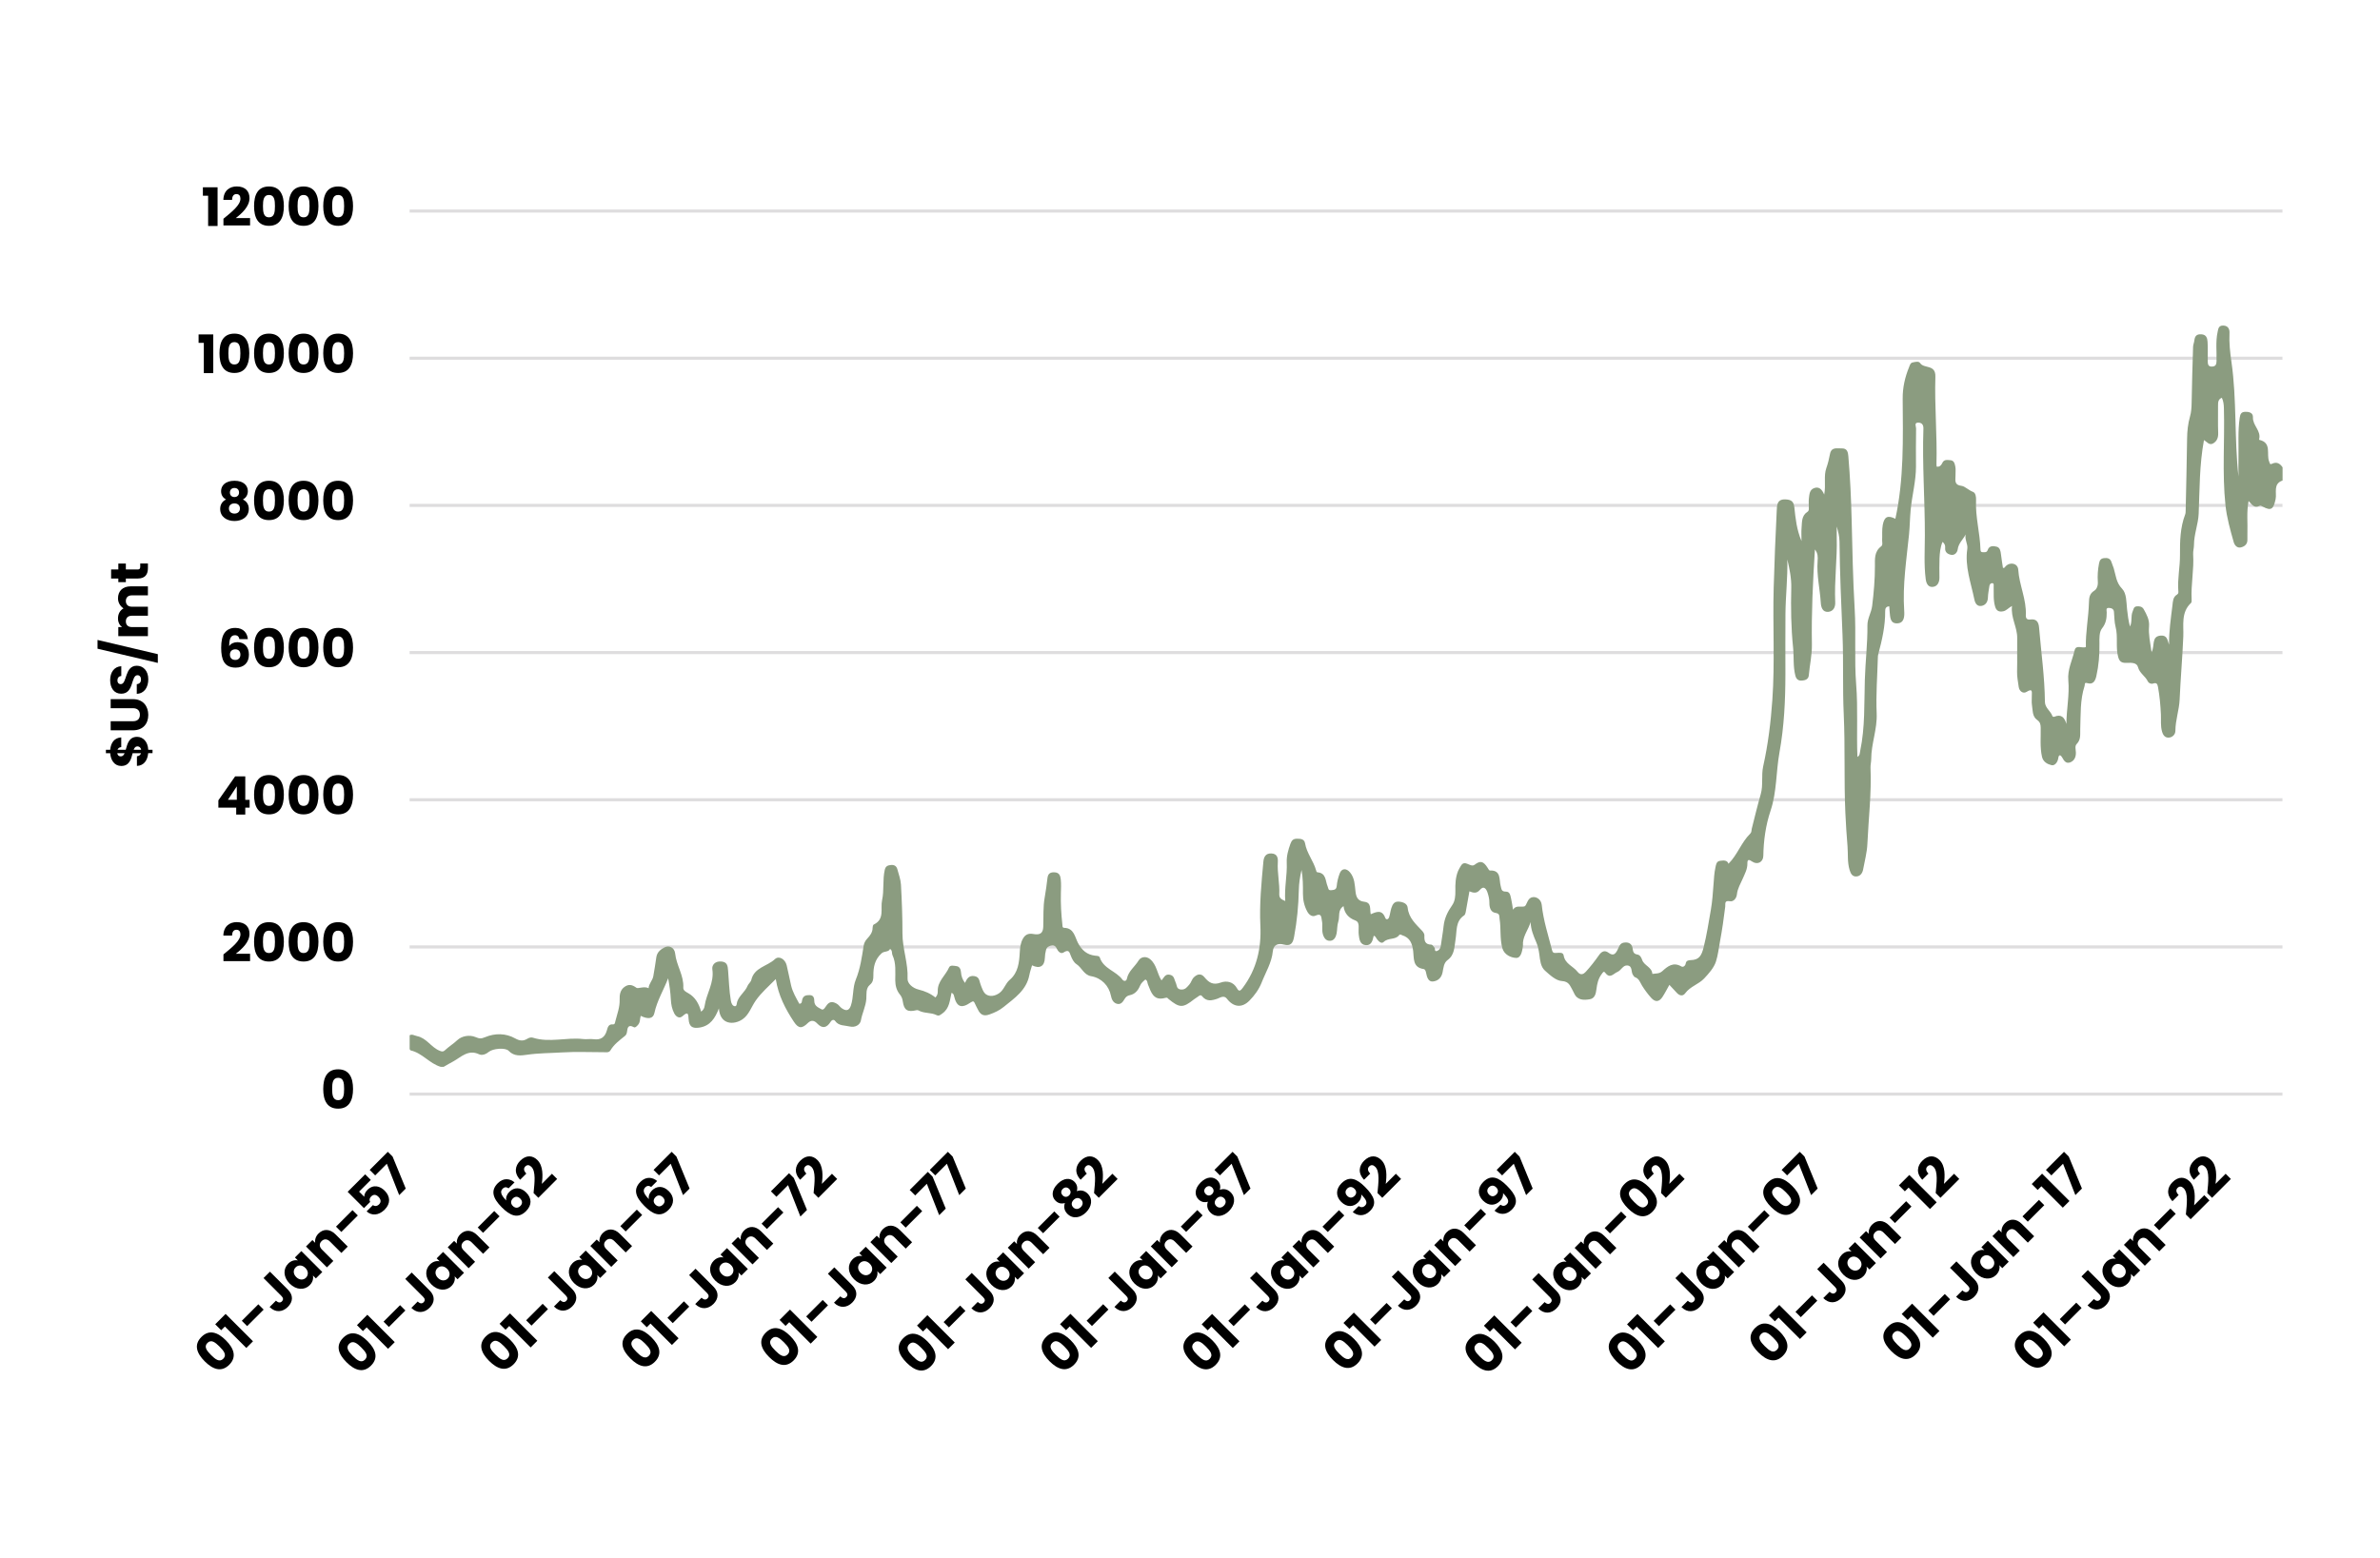 <svg xmlns="http://www.w3.org/2000/svg" id="a" width="1542.94" height="1010.59" viewBox="0 0 1542.94 1010.59"><rect width="1542.94" height="1010.59" fill="#fff"></rect><path d="M219.21,693.42c7.15,0,9.66,5.36,9.66,12.72s-2.51,12.79-9.66,12.79-9.66-5.36-9.66-12.79,2.51-12.72,9.66-12.72ZM219.21,698.92c-3.47,0-3.88,3.37-3.88,7.22s.41,7.29,3.88,7.29,3.88-3.3,3.88-7.29-.41-7.22-3.88-7.22Z"></path><path d="M134.93,126.92h-3.4v-5.47h9.52v25.1h-6.12v-19.63Z"></path><path d="M144.87,141.84c5.33-4.4,11-8.77,11-13,0-1.82-.83-2.99-2.61-2.99s-2.79,1.37-2.79,3.75h-5.67c.17-6.09,4.13-8.7,8.7-8.7,5.71,0,8.25,3.33,8.25,7.56,0,5.5-4.92,9.9-8.91,12.96h9.28v4.78h-17.26v-4.37Z"></path><path d="M174.37,120.93c7.15,0,9.66,5.36,9.66,12.72s-2.51,12.79-9.66,12.79-9.66-5.36-9.66-12.79,2.51-12.72,9.66-12.72ZM174.37,126.43c-3.47,0-3.89,3.37-3.89,7.22s.41,7.29,3.89,7.29,3.88-3.3,3.88-7.29-.41-7.22-3.88-7.22Z"></path><path d="M196.79,120.93c7.15,0,9.66,5.36,9.66,12.72s-2.51,12.79-9.66,12.79-9.66-5.36-9.66-12.79,2.51-12.72,9.66-12.72ZM196.79,126.43c-3.47,0-3.88,3.37-3.88,7.22s.41,7.29,3.88,7.29,3.88-3.3,3.88-7.29-.41-7.22-3.88-7.22Z"></path><path d="M219.21,120.93c7.15,0,9.66,5.36,9.66,12.72s-2.51,12.79-9.66,12.79-9.66-5.36-9.66-12.79,2.51-12.72,9.66-12.72ZM219.21,126.43c-3.47,0-3.88,3.37-3.88,7.22s.41,7.29,3.88,7.29,3.88-3.3,3.88-7.29-.41-7.22-3.88-7.22Z"></path><path d="M132.14,222.33h-3.4v-5.47h9.52v25.1h-6.12v-19.63Z"></path><path d="M151.95,216.35c7.15,0,9.66,5.36,9.66,12.72s-2.51,12.79-9.66,12.79-9.66-5.36-9.66-12.79,2.51-12.72,9.66-12.72ZM151.95,221.85c-3.47,0-3.89,3.37-3.89,7.22s.41,7.29,3.89,7.29,3.88-3.3,3.88-7.29-.41-7.22-3.88-7.22Z"></path><path d="M174.37,216.35c7.15,0,9.66,5.36,9.66,12.72s-2.51,12.79-9.66,12.79-9.66-5.36-9.66-12.79,2.51-12.72,9.66-12.72ZM174.37,221.85c-3.47,0-3.89,3.37-3.89,7.22s.41,7.29,3.89,7.29,3.88-3.3,3.88-7.29-.41-7.22-3.88-7.22Z"></path><path d="M196.79,216.35c7.15,0,9.66,5.36,9.66,12.72s-2.51,12.79-9.66,12.79-9.66-5.36-9.66-12.79,2.51-12.72,9.66-12.72ZM196.79,221.85c-3.47,0-3.89,3.37-3.89,7.22s.41,7.29,3.89,7.29,3.88-3.3,3.88-7.29-.41-7.22-3.88-7.22Z"></path><path d="M219.21,216.35c7.15,0,9.66,5.36,9.66,12.72s-2.51,12.79-9.66,12.79-9.66-5.36-9.66-12.79,2.51-12.72,9.66-12.72ZM219.21,221.85c-3.47,0-3.88,3.37-3.88,7.22s.41,7.29,3.88,7.29,3.88-3.3,3.88-7.29-.41-7.22-3.88-7.22Z"></path><path d="M143.32,318.5c0-3.58,2.78-6.74,8.7-6.74s8.66,3.16,8.66,6.74c0,2.58-1.34,4.4-3.23,5.4,2.44,1.17,3.85,3.27,3.85,6.12,0,5.02-4.16,7.84-9.28,7.84s-9.28-2.82-9.28-7.84c0-2.85,1.41-4.99,3.82-6.12-1.92-1.03-3.23-2.75-3.23-5.4ZM148.41,329.74c0,1.89,1.34,3.3,3.61,3.3s3.54-1.44,3.54-3.3c0-2.06-1.44-3.3-3.54-3.3s-3.61,1.17-3.61,3.3ZM154.97,319.4c0-1.89-1.2-2.96-2.96-2.96s-2.96,1.07-2.96,2.99c0,1.82,1.27,2.89,2.96,2.89s2.96-1.1,2.96-2.92Z"></path><path d="M174.37,311.76c7.15,0,9.66,5.36,9.66,12.72s-2.51,12.79-9.66,12.79-9.66-5.36-9.66-12.79,2.51-12.72,9.66-12.72ZM174.37,317.26c-3.47,0-3.89,3.37-3.89,7.22s.41,7.29,3.89,7.29,3.88-3.3,3.88-7.29-.41-7.22-3.88-7.22Z"></path><path d="M196.79,311.76c7.15,0,9.66,5.36,9.66,12.72s-2.51,12.79-9.66,12.79-9.66-5.36-9.66-12.79,2.51-12.72,9.66-12.72ZM196.79,317.26c-3.47,0-3.89,3.37-3.89,7.22s.41,7.29,3.89,7.29,3.88-3.3,3.88-7.29-.41-7.22-3.88-7.22Z"></path><path d="M219.21,311.76c7.15,0,9.66,5.36,9.66,12.72s-2.51,12.79-9.66,12.79-9.66-5.36-9.66-12.79,2.51-12.72,9.66-12.72ZM219.21,317.26c-3.47,0-3.88,3.37-3.88,7.22s.41,7.29,3.88,7.29,3.88-3.3,3.88-7.29-.41-7.22-3.88-7.22Z"></path><path d="M155.21,414.47c-.34-1.65-1.17-2.54-2.92-2.54-2.65,0-3.68,2.23-3.71,7.08,1-1.62,3.03-2.58,5.33-2.58,4.37,0,7.46,2.85,7.46,8.08s-3.16,8.42-8.56,8.42c-7.56,0-9.42-5.36-9.42-12.86,0-8.6,2.68-12.89,9.18-12.89,5.4,0,7.81,3.58,8.11,7.29h-5.47ZM149.06,424.44c0,2.2,1.27,3.51,3.51,3.51,1.99,0,3.27-1.27,3.27-3.4s-1.14-3.47-3.34-3.47c-1.86,0-3.44,1.1-3.44,3.37Z"></path><path d="M174.37,407.18c7.15,0,9.66,5.36,9.66,12.72s-2.51,12.79-9.66,12.79-9.66-5.36-9.66-12.79,2.51-12.72,9.66-12.72ZM174.37,412.68c-3.47,0-3.89,3.37-3.89,7.22s.41,7.29,3.89,7.29,3.88-3.3,3.88-7.29-.41-7.22-3.88-7.22Z"></path><path d="M196.79,407.18c7.15,0,9.66,5.36,9.66,12.72s-2.51,12.79-9.66,12.79-9.66-5.36-9.66-12.79,2.51-12.72,9.66-12.72ZM196.79,412.68c-3.47,0-3.88,3.37-3.88,7.22s.41,7.29,3.88,7.29,3.88-3.3,3.88-7.29-.41-7.22-3.88-7.22Z"></path><path d="M219.21,407.18c7.15,0,9.66,5.36,9.66,12.72s-2.51,12.79-9.66,12.79-9.66-5.36-9.66-12.79,2.51-12.72,9.66-12.72ZM219.21,412.68c-3.47,0-3.88,3.37-3.88,7.22s.41,7.29,3.88,7.29,3.88-3.3,3.88-7.29-.41-7.22-3.88-7.22Z"></path><path d="M153.12,523.74h-11.55v-4.74l10.87-15.54h6.57v15.2h2.82v5.09h-2.82v4.47h-5.88v-4.47ZM153.53,518.65v-8.73l-5.78,8.73h5.78Z"></path><path d="M174.37,502.59c7.15,0,9.66,5.36,9.66,12.72s-2.51,12.79-9.66,12.79-9.66-5.36-9.66-12.79,2.51-12.72,9.66-12.72ZM174.37,508.09c-3.47,0-3.89,3.37-3.89,7.22s.41,7.29,3.89,7.29,3.88-3.3,3.88-7.29-.41-7.22-3.88-7.22Z"></path><path d="M196.79,502.59c7.15,0,9.66,5.36,9.66,12.72s-2.51,12.79-9.66,12.79-9.66-5.36-9.66-12.79,2.51-12.72,9.66-12.72ZM196.79,508.09c-3.47,0-3.88,3.37-3.88,7.22s.41,7.29,3.88,7.29,3.88-3.3,3.88-7.29-.41-7.22-3.88-7.22Z"></path><path d="M219.21,502.59c7.15,0,9.66,5.36,9.66,12.72s-2.51,12.79-9.66,12.79-9.66-5.36-9.66-12.79,2.51-12.72,9.66-12.72ZM219.21,508.09c-3.47,0-3.88,3.37-3.88,7.22s.41,7.29,3.88,7.29,3.88-3.3,3.88-7.29-.41-7.22-3.88-7.22Z"></path><path d="M144.87,618.91c5.33-4.4,11-8.77,11-13,0-1.82-.83-2.99-2.61-2.99s-2.79,1.37-2.79,3.75h-5.67c.17-6.09,4.13-8.7,8.7-8.7,5.71,0,8.25,3.33,8.25,7.56,0,5.5-4.92,9.9-8.91,12.96h9.28v4.78h-17.26v-4.37Z"></path><path d="M174.37,598.01c7.15,0,9.66,5.36,9.66,12.72s-2.51,12.79-9.66,12.79-9.66-5.36-9.66-12.79,2.51-12.72,9.66-12.72ZM174.37,603.51c-3.47,0-3.89,3.37-3.89,7.22s.41,7.29,3.89,7.29,3.88-3.3,3.88-7.29-.41-7.22-3.88-7.22Z"></path><path d="M196.79,598.01c7.15,0,9.66,5.36,9.66,12.72s-2.51,12.79-9.66,12.79-9.66-5.36-9.66-12.79,2.51-12.72,9.66-12.72ZM196.79,603.51c-3.47,0-3.88,3.37-3.88,7.22s.41,7.29,3.88,7.29,3.88-3.3,3.88-7.29-.41-7.22-3.88-7.22Z"></path><path d="M219.21,598.01c7.15,0,9.66,5.36,9.66,12.72s-2.51,12.79-9.66,12.79-9.66-5.36-9.66-12.79,2.51-12.72,9.66-12.72ZM219.21,603.51c-3.47,0-3.88,3.37-3.88,7.22s.41,7.29,3.88,7.29,3.88-3.3,3.88-7.29-.41-7.22-3.88-7.22Z"></path><line x1="265.55" y1="709.5" x2="1479.71" y2="709.5" fill="none" stroke="#deddde" stroke-miterlimit="10" stroke-width="2"></line><line x1="265.55" y1="614.06" x2="1479.71" y2="614.06" fill="none" stroke="#deddde" stroke-miterlimit="10" stroke-width="2"></line><line x1="265.55" y1="518.62" x2="1479.71" y2="518.62" fill="none" stroke="#deddde" stroke-miterlimit="10" stroke-width="2"></line><line x1="265.55" y1="423.18" x2="1479.71" y2="423.18" fill="none" stroke="#deddde" stroke-miterlimit="10" stroke-width="2"></line><line x1="265.55" y1="327.73" x2="1479.71" y2="327.73" fill="none" stroke="#deddde" stroke-miterlimit="10" stroke-width="2"></line><line x1="265.55" y1="232.29" x2="1479.71" y2="232.29" fill="none" stroke="#deddde" stroke-miterlimit="10" stroke-width="2"></line><line x1="265.55" y1="136.85" x2="1479.71" y2="136.85" fill="none" stroke="#deddde" stroke-miterlimit="10" stroke-width="2"></line><path d="M96.06,488.43c-.41,4.68-2.85,8.08-7.29,8.25v-6.26c1.41-.14,2.27-.83,2.65-2h-5.43c-.96,3.68-1.99,8.29-7.39,8.29-4.3,0-6.84-3.61-7.15-8.29h-2.79v-2.2h2.79c.38-4.71,2.79-7.74,7.15-8.05v6.29c-1.27.14-2.06.79-2.41,1.75h5.33c1.03-3.68,2.03-8.39,7.36-8.39,3.71,0,6.98,2.96,7.22,8.39h2.78v2.2h-2.82ZM80.8,488.43h-4.78c.21,1.27.96,2.06,2.3,2.06,1.2,0,1.93-.83,2.48-2.06ZM86.64,486.23h4.88c-.24-1.38-1.17-2.23-2.44-2.23s-1.92.89-2.44,2.23Z"></path><path d="M71.75,473.58v-5.88h14.44c2.85,0,4.5-1.41,4.5-4.19s-1.65-4.26-4.5-4.26h-14.44v-5.88h14.41c6.67,0,9.97,4.68,9.97,10.25s-3.3,9.97-9.97,9.97h-14.41Z"></path><path d="M96.13,440.5c0,5.19-2.58,9.25-7.46,9.42v-6.26c1.86-.17,2.75-1.34,2.75-2.99s-.86-2.82-2.27-2.82c-4.47,0-2.06,12.07-10.62,12-4.57,0-7.12-3.75-7.12-8.8s2.61-8.8,7.22-9.04v6.36c-1.55.1-2.48,1.2-2.51,2.79-.04,1.41.69,2.48,2.2,2.48,4.19,0,2.3-11.93,10.38-11.93,4.06,0,7.43,3.16,7.43,8.8Z"></path><path d="M63.23,420.66v-5.67l39.09,9.22v5.67l-39.09-9.21Z"></path><path d="M85.47,386.07c-2.51,0-3.88,1.44-3.88,3.68s1.38,3.68,3.88,3.68h10.42v5.85h-10.42c-2.51,0-3.88,1.44-3.88,3.68s1.38,3.68,3.88,3.68h10.42v5.88h-19.19v-5.88h2.41c-1.55-1.13-2.61-3.09-2.61-5.6,0-2.89,1.27-5.23,3.58-6.53-2.03-1.27-3.58-3.68-3.58-6.46,0-4.75,3.03-7.81,8.18-7.81h11.21v5.85h-10.42Z"></path><path d="M81.59,375.17v2.34h-4.88v-2.34h-4.68v-5.88h4.68v-3.85h4.88v3.85h7.7c1.14,0,1.62-.48,1.62-1.79v-2.1h4.99v2.99c0,3.99-1.69,6.77-6.67,6.77h-7.63Z"></path><path d="M130.58,866.97c5.06-5.06,10.62-3.04,15.83,2.16s7.27,10.82,2.21,15.88-10.62,3.04-15.88-2.21-7.22-10.77-2.16-15.83ZM134.47,870.86c-2.46,2.46-.36,5.13,2.36,7.85s5.45,4.86,7.9,2.41.41-5.08-2.41-7.9-5.4-4.81-7.85-2.36Z"></path><path d="M145.8,860.21l-2.41,2.41-3.86-3.86,6.73-6.73,17.75,17.75-4.33,4.33-13.88-13.88Z"></path><path d="M156.77,856.49l10.7-10.7,3.45,3.45-10.7,10.7-3.45-3.45Z"></path><path d="M170.84,828.8l4.16-4.16,11.62,11.62c3.67,3.67,3.38,7.85,0,11.23s-8,3.91-11.84.07l4.13-4.13c1.46,1.46,2.8,1.53,3.87.46,1-1,.95-2.21-.32-3.48l-11.62-11.62Z"></path><path d="M186.82,819.44c2.02-2.02,4.38-2.53,6.3-2.07l-1.92-1.92,4.16-4.16,13.57,13.57-4.16,4.16-1.92-1.92c.44,1.95-.07,4.3-2.09,6.32-3.31,3.31-8.68,3.23-12.96-1.05-4.28-4.28-4.3-9.6-.97-12.93ZM191.66,821.84c-1.56,1.56-1.8,4.13.37,6.3,2.16,2.16,4.79,1.97,6.34.41s1.77-4.16-.39-6.32-4.74-1.97-6.32-.39Z"></path><path d="M213.93,805.12c-1.85-1.85-3.89-1.85-5.47-.27s-1.58,3.62.27,5.47l7.37,7.37-4.16,4.16-13.56-13.56,4.16-4.16,1.8,1.8c-.32-1.97.34-4.23,2.16-6.05,3.14-3.14,7.37-3.09,11.01.56l7.93,7.93-4.13,4.13-7.37-7.37Z"></path><path d="M217.82,795.44l10.7-10.7,3.45,3.45-10.7,10.7-3.45-3.45Z"></path><path d="M236.73,761.5l3.65,3.65-7.58,7.58,3.35,3.36c-.07-1.34.63-3.06,2.04-4.47,3.87-3.87,8.29-2.41,11.16.46,3.74,3.74,3.99,8.36.05,12.3s-8.51,4.08-11.72,1.17l4.06-4.06c1.09.75,2.62.88,3.99-.49,1.58-1.58,1.12-3.4-.41-4.93-1.6-1.6-3.26-1.65-4.74-.17-1.17,1.17-1.22,2.48-.61,3.52l-4.01,4.01-10.58-10.58,11.35-11.35Z"></path><path d="M251.42,746.91l3.09,3.09,8.53,20.74-4.25,4.26-8-20.35-7.56,7.56-3.55-3.55,11.74-11.74Z"></path><path d="M222.47,867.53c5.06-5.06,10.62-3.04,15.83,2.16,5.25,5.25,7.27,10.82,2.21,15.88-5.06,5.06-10.62,3.04-15.88-2.21s-7.22-10.77-2.16-15.83ZM226.36,871.42c-2.46,2.46-.36,5.13,2.36,7.85s5.45,4.86,7.9,2.41c2.45-2.46.41-5.08-2.41-7.9-2.72-2.72-5.4-4.81-7.85-2.36Z"></path><path d="M237.69,860.77l-2.41,2.41-3.87-3.87,6.74-6.73,17.75,17.75-4.33,4.33-13.88-13.88Z"></path><path d="M248.66,857.05l10.7-10.7,3.45,3.45-10.7,10.7-3.45-3.45Z"></path><path d="M262.73,829.36l4.16-4.16,11.62,11.62c3.67,3.67,3.38,7.85,0,11.23s-8,3.91-11.84.07l4.13-4.13c1.46,1.46,2.8,1.53,3.86.46,1-1,.95-2.21-.32-3.48l-11.62-11.62Z"></path><path d="M278.71,820c2.02-2.02,4.38-2.53,6.3-2.07l-1.92-1.92,4.16-4.16,13.56,13.56-4.16,4.16-1.92-1.92c.44,1.94-.07,4.3-2.09,6.32-3.31,3.31-8.68,3.23-12.96-1.05-4.28-4.28-4.3-9.6-.97-12.93ZM283.55,822.4c-1.56,1.56-1.8,4.13.36,6.3,2.16,2.16,4.79,1.97,6.35.41s1.78-4.16-.39-6.32c-2.16-2.16-4.74-1.97-6.32-.39Z"></path><path d="M305.82,805.67c-1.85-1.85-3.89-1.85-5.47-.27s-1.58,3.62.27,5.47l7.37,7.37-4.16,4.16-13.57-13.57,4.16-4.16,1.8,1.8c-.32-1.97.34-4.23,2.16-6.05,3.14-3.14,7.37-3.09,11.01.56l7.93,7.93-4.13,4.13-7.37-7.37Z"></path><path d="M309.71,796l10.7-10.7,3.45,3.45-10.7,10.7-3.45-3.45Z"></path><path d="M329.72,770.59c-1.41-.92-2.63-.97-3.87.27-1.87,1.87-1.02,4.18,2.38,7.63-.44-1.85.32-3.96,1.94-5.59,3.09-3.09,7.29-3.26,10.99.44s3.72,8.19-.1,12.01c-5.35,5.35-10.45,2.87-15.75-2.43-6.08-6.08-7.22-11.01-2.63-15.61,3.82-3.82,8.05-2.99,10.89-.58l-3.87,3.87ZM332.42,781.99c1.56,1.56,3.38,1.58,4.96,0,1.41-1.41,1.41-3.21-.1-4.72s-3.26-1.65-4.81-.1c-1.31,1.31-1.65,3.21-.05,4.81Z"></path><path d="M345.91,773.65c.66-6.88,1.58-13.98-1.41-16.97-1.29-1.29-2.7-1.53-3.96-.27s-1,2.94.68,4.62l-4.01,4.01c-4.18-4.43-3.23-9.07,0-12.3,4.04-4.04,8.19-3.48,11.18-.49,3.89,3.89,3.52,10.48,2.87,15.46l6.56-6.56,3.38,3.38-12.2,12.21-3.09-3.09Z"></path><path d="M314.92,866.66c5.06-5.06,10.62-3.04,15.83,2.16,5.25,5.25,7.27,10.82,2.21,15.88s-10.62,3.04-15.88-2.21c-5.2-5.2-7.22-10.77-2.16-15.83ZM318.81,870.54c-2.46,2.46-.37,5.13,2.36,7.85,2.82,2.82,5.45,4.86,7.9,2.41s.41-5.08-2.41-7.9c-2.72-2.72-5.4-4.81-7.85-2.36Z"></path><path d="M330.14,859.89l-2.41,2.41-3.86-3.86,6.73-6.74,17.75,17.75-4.33,4.33-13.88-13.88Z"></path><path d="M341.1,856.17l10.7-10.7,3.45,3.45-10.7,10.7-3.45-3.45Z"></path><path d="M355.18,828.48l4.16-4.16,11.62,11.62c3.67,3.67,3.38,7.85,0,11.23s-8,3.91-11.84.07l4.13-4.13c1.46,1.46,2.8,1.53,3.87.46,1-1,.95-2.21-.32-3.48l-11.62-11.62Z"></path><path d="M371.16,819.12c2.02-2.02,4.38-2.53,6.3-2.07l-1.92-1.92,4.16-4.16,13.57,13.57-4.16,4.16-1.92-1.92c.44,1.94-.07,4.3-2.09,6.32-3.31,3.31-8.68,3.23-12.96-1.05s-4.3-9.6-.97-12.93ZM375.99,821.53c-1.56,1.56-1.8,4.13.37,6.3s4.79,1.97,6.34.41,1.78-4.16-.39-6.32c-2.16-2.16-4.74-1.97-6.32-.39Z"></path><path d="M398.27,804.8c-1.85-1.85-3.89-1.85-5.47-.27s-1.58,3.62.27,5.47l7.37,7.37-4.16,4.16-13.57-13.57,4.16-4.16,1.8,1.8c-.32-1.97.34-4.23,2.16-6.05,3.14-3.14,7.37-3.09,11.01.56l7.93,7.93-4.13,4.13-7.37-7.37Z"></path><path d="M402.16,795.12l10.7-10.7,3.45,3.45-10.7,10.7-3.45-3.45Z"></path><path d="M422.17,769.71c-1.41-.92-2.63-.97-3.87.27-1.87,1.87-1.02,4.18,2.38,7.63-.44-1.85.32-3.96,1.95-5.59,3.09-3.09,7.29-3.26,10.99.44,3.53,3.52,3.72,8.19-.1,12.01-5.35,5.35-10.45,2.87-15.75-2.43-6.08-6.08-7.22-11.01-2.63-15.61,3.82-3.82,8.05-2.99,10.89-.58l-3.87,3.87ZM424.86,781.12c1.56,1.56,3.38,1.58,4.96,0,1.41-1.41,1.41-3.21-.1-4.72s-3.26-1.65-4.81-.1c-1.31,1.31-1.65,3.21-.05,4.81Z"></path><path d="M435.44,746.91l3.09,3.09,8.53,20.74-4.25,4.25-8-20.35-7.56,7.56-3.55-3.55,11.74-11.74Z"></path><path d="M406.49,865.05c5.06-5.06,10.62-3.04,15.83,2.16,5.25,5.25,7.27,10.82,2.21,15.88s-10.62,3.04-15.88-2.21-7.22-10.77-2.16-15.83ZM410.38,868.94c-2.46,2.46-.36,5.13,2.36,7.85s5.45,4.86,7.9,2.41c2.45-2.46.41-5.08-2.41-7.9-2.72-2.72-5.4-4.81-7.85-2.36Z"></path><path d="M421.71,858.29l-2.41,2.41-3.87-3.87,6.74-6.73,17.75,17.75-4.33,4.33-13.88-13.88Z"></path><path d="M432.68,854.57l10.7-10.7,3.45,3.45-10.7,10.7-3.45-3.45Z"></path><path d="M446.75,826.88l4.16-4.16,11.62,11.62c3.67,3.67,3.38,7.85,0,11.23s-8,3.91-11.84.07l4.13-4.13c1.46,1.46,2.8,1.53,3.87.46,1-1,.95-2.21-.32-3.48l-11.62-11.62Z"></path><path d="M462.73,817.52c2.02-2.02,4.38-2.53,6.3-2.07l-1.92-1.92,4.16-4.16,13.56,13.56-4.16,4.16-1.92-1.92c.44,1.94-.07,4.3-2.09,6.32-3.31,3.31-8.68,3.23-12.96-1.05-4.28-4.28-4.3-9.6-.97-12.94ZM467.57,819.92c-1.56,1.56-1.8,4.13.36,6.3,2.16,2.16,4.79,1.97,6.35.41s1.77-4.16-.39-6.32c-2.16-2.16-4.74-1.97-6.32-.39Z"></path><path d="M489.84,803.19c-1.85-1.85-3.89-1.85-5.47-.27s-1.58,3.62.27,5.47l7.37,7.37-4.16,4.16-13.57-13.57,4.16-4.16,1.8,1.8c-.32-1.97.34-4.23,2.16-6.05,3.14-3.14,7.37-3.09,11.01.56l7.93,7.93-4.13,4.13-7.37-7.37Z"></path><path d="M493.73,793.52l10.7-10.7,3.45,3.45-10.7,10.7-3.45-3.45Z"></path><path d="M511.53,760.79l3.09,3.09,8.53,20.74-4.26,4.25-8-20.35-7.56,7.56-3.55-3.55,11.74-11.74Z"></path><path d="M527.45,773.65c.66-6.88,1.58-13.98-1.41-16.97-1.29-1.29-2.7-1.53-3.96-.27s-1,2.94.68,4.62l-4.01,4.01c-4.18-4.43-3.23-9.07,0-12.3,4.04-4.04,8.19-3.48,11.18-.49,3.89,3.89,3.52,10.48,2.87,15.46l6.56-6.56,3.38,3.38-12.2,12.21-3.09-3.09Z"></path><path d="M496.46,864.17c5.06-5.06,10.62-3.04,15.83,2.16s7.27,10.82,2.21,15.88-10.62,3.04-15.88-2.21-7.22-10.77-2.16-15.83ZM500.35,868.06c-2.46,2.46-.36,5.13,2.36,7.85s5.45,4.86,7.9,2.41.41-5.08-2.41-7.9-5.4-4.81-7.85-2.36Z"></path><path d="M511.68,857.41l-2.41,2.41-3.87-3.87,6.73-6.73,17.75,17.75-4.33,4.33-13.88-13.88Z"></path><path d="M522.64,853.69l10.7-10.7,3.45,3.45-10.7,10.7-3.45-3.45Z"></path><path d="M536.72,826l4.16-4.16,11.62,11.62c3.67,3.67,3.38,7.85,0,11.23s-8,3.91-11.84.07l4.13-4.13c1.46,1.46,2.8,1.53,3.87.46,1-1,.95-2.21-.32-3.48l-11.62-11.62Z"></path><path d="M552.7,816.64c2.02-2.02,4.38-2.53,6.3-2.07l-1.92-1.92,4.16-4.16,13.57,13.57-4.16,4.16-1.92-1.92c.44,1.94-.07,4.3-2.09,6.32-3.31,3.31-8.68,3.23-12.96-1.05-4.28-4.28-4.3-9.6-.97-12.93ZM557.53,819.05c-1.56,1.56-1.8,4.13.36,6.3,2.16,2.16,4.79,1.97,6.35.41s1.78-4.16-.39-6.32-4.74-1.97-6.32-.39Z"></path><path d="M579.81,802.32c-1.85-1.85-3.89-1.85-5.47-.27s-1.58,3.62.27,5.47l7.37,7.37-4.16,4.16-13.57-13.57,4.16-4.16,1.8,1.8c-.32-1.97.34-4.23,2.16-6.05,3.14-3.14,7.37-3.09,11.01.56l7.93,7.93-4.13,4.13-7.37-7.37Z"></path><path d="M583.7,792.64l10.7-10.7,3.45,3.45-10.7,10.7-3.45-3.45Z"></path><path d="M601.5,759.92l3.09,3.09,8.53,20.74-4.25,4.25-8-20.35-7.56,7.56-3.55-3.55,11.74-11.74Z"></path><path d="M614.5,746.91l3.09,3.09,8.53,20.74-4.25,4.26-8-20.35-7.56,7.56-3.55-3.55,11.74-11.74Z"></path><path d="M585.55,867.8c5.06-5.06,10.62-3.04,15.83,2.16s7.27,10.82,2.21,15.88-10.62,3.04-15.88-2.21c-5.2-5.2-7.22-10.77-2.16-15.83ZM589.44,871.69c-2.46,2.46-.37,5.13,2.36,7.85,2.82,2.82,5.45,4.86,7.9,2.41,2.46-2.45.41-5.08-2.41-7.9s-5.4-4.81-7.85-2.36Z"></path><path d="M600.77,861.04l-2.41,2.41-3.87-3.87,6.73-6.74,17.75,17.75-4.33,4.33-13.88-13.88Z"></path><path d="M611.74,857.32l10.7-10.7,3.45,3.45-10.7,10.7-3.45-3.45Z"></path><path d="M625.81,829.63l4.16-4.16,11.62,11.62c3.67,3.67,3.38,7.85,0,11.23s-8,3.91-11.84.07l4.13-4.13c1.46,1.46,2.8,1.53,3.87.46,1-1,.95-2.21-.32-3.48l-11.62-11.62Z"></path><path d="M641.79,820.26c2.02-2.02,4.38-2.53,6.3-2.07l-1.92-1.92,4.16-4.16,13.57,13.57-4.16,4.16-1.92-1.92c.44,1.94-.07,4.3-2.09,6.32-3.31,3.31-8.68,3.23-12.96-1.05s-4.3-9.6-.97-12.93ZM646.63,822.67c-1.56,1.56-1.8,4.13.37,6.3s4.79,1.97,6.34.41,1.78-4.16-.39-6.32-4.74-1.97-6.32-.39Z"></path><path d="M668.9,805.94c-1.85-1.85-3.89-1.85-5.47-.27s-1.58,3.62.27,5.47l7.37,7.37-4.16,4.16-13.57-13.57,4.16-4.16,1.8,1.8c-.32-1.97.34-4.23,2.16-6.05,3.14-3.14,7.37-3.09,11.01.56l7.93,7.93-4.13,4.13-7.37-7.37Z"></path><path d="M672.79,796.26l10.7-10.7,3.45,3.45-10.7,10.7-3.45-3.45Z"></path><path d="M684.27,778.61c-2.53-2.53-2.8-6.73,1.39-10.92,4.18-4.18,8.36-3.89,10.89-1.36,1.82,1.82,2.16,4.06,1.53,6.1,2.55-.9,5.03-.41,7.05,1.6,3.55,3.55,2.6,8.49-1.02,12.11s-8.56,4.57-12.11,1.02c-2.02-2.02-2.53-4.52-1.63-7.03-2.09.63-4.23.34-6.1-1.53ZM693.14,771c-1.34-1.34-2.94-1.24-4.18,0s-1.34,2.85.02,4.21c1.29,1.29,2.94,1.14,4.13-.05s1.31-2.87.02-4.16ZM695.81,782.97c1.34,1.34,3.28,1.39,4.89-.22s1.48-3.53.17-4.84c-1.46-1.46-3.36-1.31-4.84.17s-1.73,3.38-.22,4.89Z"></path><path d="M709.26,773.65c.66-6.88,1.58-13.98-1.41-16.97-1.29-1.29-2.7-1.53-3.96-.27s-1,2.94.68,4.62l-4.01,4.01c-4.18-4.43-3.23-9.07,0-12.3,4.04-4.04,8.19-3.48,11.18-.49,3.89,3.89,3.53,10.48,2.87,15.46l6.56-6.57,3.38,3.38-12.2,12.21-3.09-3.09Z"></path><path d="M678.27,866.92c5.06-5.06,10.62-3.04,15.83,2.16,5.25,5.25,7.27,10.82,2.21,15.88s-10.62,3.04-15.88-2.21-7.22-10.77-2.16-15.83ZM682.16,870.81c-2.46,2.46-.37,5.13,2.36,7.85s5.45,4.86,7.9,2.41c2.46-2.45.41-5.08-2.41-7.9-2.72-2.72-5.4-4.81-7.85-2.36Z"></path><path d="M693.49,860.16l-2.41,2.41-3.86-3.86,6.73-6.73,17.75,17.75-4.33,4.33-13.88-13.88Z"></path><path d="M704.45,856.44l10.7-10.7,3.45,3.45-10.7,10.7-3.45-3.45Z"></path><path d="M718.53,828.75l4.16-4.16,11.62,11.62c3.67,3.67,3.38,7.85,0,11.23s-8,3.91-11.84.07l4.13-4.13c1.46,1.46,2.8,1.53,3.87.46,1-1,.95-2.21-.32-3.48l-11.62-11.62Z"></path><path d="M734.5,819.39c2.02-2.02,4.38-2.53,6.3-2.07l-1.92-1.92,4.16-4.16,13.57,13.57-4.16,4.16-1.92-1.92c.44,1.94-.07,4.3-2.09,6.32-3.31,3.31-8.68,3.23-12.96-1.05-4.28-4.28-4.3-9.6-.97-12.93ZM739.34,821.8c-1.56,1.56-1.8,4.13.37,6.3,2.16,2.16,4.79,1.97,6.34.41s1.78-4.16-.39-6.32c-2.16-2.16-4.74-1.97-6.32-.39Z"></path><path d="M761.61,805.07c-1.85-1.85-3.89-1.85-5.47-.27s-1.58,3.62.27,5.47l7.37,7.37-4.16,4.16-13.57-13.57,4.16-4.16,1.8,1.8c-.32-1.97.34-4.23,2.16-6.05,3.14-3.14,7.37-3.09,11.01.56l7.93,7.93-4.13,4.13-7.37-7.37Z"></path><path d="M765.51,795.39l10.7-10.7,3.45,3.45-10.7,10.7-3.45-3.45Z"></path><path d="M776.98,777.74c-2.53-2.53-2.8-6.73,1.38-10.92,4.18-4.18,8.36-3.89,10.89-1.36,1.82,1.82,2.16,4.06,1.53,6.1,2.55-.9,5.03-.41,7.05,1.61,3.55,3.55,2.6,8.48-1.02,12.11s-8.56,4.57-12.11,1.02c-2.02-2.02-2.53-4.52-1.63-7.03-2.09.63-4.23.34-6.1-1.53ZM785.85,770.13c-1.34-1.34-2.94-1.24-4.18,0s-1.34,2.84.02,4.21c1.29,1.29,2.94,1.14,4.13-.05,1.19-1.19,1.31-2.87.02-4.16ZM788.53,782.09c1.34,1.34,3.28,1.39,4.89-.22s1.48-3.52.17-4.84c-1.46-1.46-3.36-1.31-4.84.17s-1.73,3.38-.22,4.89Z"></path><path d="M799.06,746.91l3.09,3.09,8.53,20.74-4.25,4.25-8-20.35-7.56,7.56-3.55-3.55,11.74-11.74Z"></path><path d="M770.11,867c5.06-5.06,10.62-3.04,15.83,2.16,5.25,5.25,7.27,10.82,2.21,15.88s-10.62,3.04-15.88-2.21c-5.2-5.2-7.22-10.77-2.16-15.83ZM773.99,870.89c-2.46,2.46-.36,5.13,2.36,7.85,2.82,2.82,5.45,4.86,7.9,2.41s.41-5.08-2.41-7.9c-2.72-2.72-5.4-4.81-7.85-2.36Z"></path><path d="M785.33,860.24l-2.41,2.41-3.87-3.87,6.74-6.73,17.75,17.75-4.33,4.33-13.88-13.88Z"></path><path d="M796.29,856.51l10.7-10.7,3.45,3.45-10.7,10.7-3.45-3.45Z"></path><path d="M810.37,828.82l4.16-4.16,11.62,11.62c3.67,3.67,3.38,7.85,0,11.23-3.5,3.5-8,3.91-11.84.07l4.13-4.13c1.46,1.46,2.8,1.53,3.87.46,1-1,.95-2.21-.32-3.48l-11.62-11.62Z"></path><path d="M826.34,819.46c2.02-2.02,4.38-2.53,6.3-2.07l-1.92-1.92,4.16-4.16,13.56,13.56-4.16,4.16-1.92-1.92c.44,1.94-.07,4.3-2.09,6.32-3.31,3.31-8.68,3.23-12.96-1.05-4.28-4.28-4.3-9.6-.97-12.93ZM831.18,821.87c-1.56,1.56-1.8,4.13.37,6.3,2.16,2.16,4.79,1.97,6.34.41,1.58-1.58,1.77-4.16-.39-6.32-2.16-2.16-4.74-1.97-6.32-.39Z"></path><path d="M853.45,805.14c-1.85-1.85-3.89-1.85-5.47-.27-1.58,1.58-1.58,3.62.27,5.47l7.37,7.37-4.16,4.16-13.56-13.57,4.16-4.16,1.8,1.8c-.32-1.97.34-4.23,2.16-6.05,3.14-3.14,7.37-3.09,11.01.56l7.93,7.93-4.13,4.13-7.37-7.37Z"></path><path d="M857.34,795.46l10.7-10.7,3.45,3.45-10.7,10.7-3.45-3.45Z"></path><path d="M880.81,782.11c1.48,1,2.87.97,4.16-.32,1.75-1.75.88-3.84-2.5-7.22.29,1.7-.44,3.6-1.94,5.1-3.04,3.04-7.27,3.48-11.04-.29-3.6-3.6-3.6-8.27.17-12.03,5.06-5.06,9.89-3.04,15.29,2.36,6.05,6.05,8,10.82,3.23,15.58-3.86,3.86-8.29,3.19-11.21.66l3.84-3.84ZM878.11,770.91c-1.58-1.58-3.36-1.51-4.76-.1-1.43,1.43-1.39,3.23.1,4.72,1.34,1.34,3.11,1.56,4.74-.07,1.36-1.36,1.36-3.11-.07-4.55Z"></path><path d="M893.01,773.65c.66-6.88,1.58-13.98-1.41-16.97-1.29-1.29-2.7-1.53-3.96-.27s-1,2.94.68,4.62l-4.01,4.01c-4.18-4.43-3.23-9.07,0-12.3,4.04-4.04,8.2-3.48,11.19-.49,3.89,3.89,3.52,10.48,2.87,15.46l6.57-6.56,3.38,3.38-12.2,12.21-3.09-3.09Z"></path><path d="M862.02,866.12c5.06-5.06,10.62-3.04,15.83,2.16,5.25,5.25,7.27,10.82,2.21,15.88s-10.62,3.04-15.88-2.21c-5.2-5.2-7.22-10.77-2.16-15.83ZM865.91,870.01c-2.46,2.46-.36,5.13,2.36,7.85s5.45,4.86,7.9,2.41c2.45-2.46.41-5.08-2.41-7.9s-5.4-4.81-7.85-2.36Z"></path><path d="M877.24,859.36l-2.41,2.41-3.87-3.87,6.73-6.73,17.75,17.75-4.33,4.33-13.88-13.88Z"></path><path d="M888.21,855.64l10.7-10.7,3.45,3.45-10.7,10.7-3.45-3.45Z"></path><path d="M902.28,827.95l4.16-4.16,11.62,11.62c3.67,3.67,3.38,7.85,0,11.23s-8,3.91-11.84.07l4.13-4.13c1.46,1.46,2.8,1.53,3.87.46,1-1,.95-2.21-.32-3.48l-11.62-11.62Z"></path><path d="M918.26,818.59c2.02-2.02,4.38-2.53,6.3-2.07l-1.92-1.92,4.16-4.16,13.56,13.56-4.16,4.16-1.92-1.92c.44,1.94-.07,4.3-2.09,6.32-3.31,3.31-8.68,3.23-12.96-1.05-4.28-4.28-4.3-9.6-.97-12.93ZM923.1,820.99c-1.56,1.56-1.8,4.13.36,6.3,2.16,2.16,4.79,1.97,6.35.41s1.78-4.16-.39-6.32c-2.16-2.16-4.74-1.97-6.32-.39Z"></path><path d="M945.37,804.26c-1.85-1.85-3.89-1.85-5.47-.27s-1.58,3.62.27,5.47l7.37,7.37-4.16,4.16-13.57-13.57,4.16-4.16,1.8,1.8c-.32-1.97.34-4.23,2.16-6.05,3.14-3.14,7.37-3.09,11.01.56l7.93,7.93-4.13,4.13-7.37-7.37Z"></path><path d="M949.26,794.59l10.7-10.7,3.45,3.45-10.7,10.7-3.45-3.45Z"></path><path d="M972.72,781.24c1.48,1,2.87.97,4.16-.32,1.75-1.75.88-3.84-2.5-7.22.29,1.7-.44,3.6-1.94,5.11-3.04,3.04-7.27,3.48-11.04-.29-3.6-3.6-3.6-8.27.17-12.03,5.06-5.06,9.9-3.04,15.29,2.36,6.05,6.05,8,10.82,3.23,15.58-3.87,3.87-8.29,3.19-11.21.66l3.84-3.84ZM970.02,770.03c-1.58-1.58-3.36-1.51-4.77-.1s-1.38,3.23.1,4.72c1.34,1.34,3.11,1.56,4.74-.07,1.36-1.36,1.36-3.11-.07-4.55Z"></path><path d="M982.01,746.91l3.09,3.09,8.53,20.74-4.25,4.26-8-20.35-7.56,7.56-3.55-3.55,11.74-11.74Z"></path><path d="M953.06,867.9c5.06-5.06,10.62-3.04,15.83,2.16s7.27,10.82,2.21,15.88-10.62,3.04-15.88-2.21-7.22-10.77-2.16-15.83ZM956.95,871.79c-2.46,2.46-.36,5.13,2.36,7.85s5.45,4.86,7.9,2.41.41-5.08-2.41-7.9-5.4-4.81-7.85-2.36Z"></path><path d="M968.28,861.14l-2.41,2.41-3.86-3.86,6.73-6.73,17.75,17.75-4.33,4.33-13.88-13.88Z"></path><path d="M979.24,857.41l10.7-10.7,3.45,3.45-10.7,10.7-3.45-3.45Z"></path><path d="M993.32,829.72l4.16-4.16,11.62,11.62c3.67,3.67,3.38,7.85,0,11.23-3.5,3.5-8,3.91-11.84.07l4.13-4.13c1.46,1.46,2.8,1.53,3.87.46,1-1,.95-2.21-.32-3.48l-11.62-11.62Z"></path><path d="M1009.29,820.36c2.02-2.02,4.38-2.53,6.3-2.07l-1.92-1.92,4.16-4.16,13.57,13.57-4.16,4.16-1.92-1.92c.44,1.95-.07,4.3-2.09,6.32-3.31,3.31-8.68,3.23-12.96-1.05-4.28-4.28-4.3-9.6-.97-12.93ZM1014.13,822.77c-1.56,1.56-1.8,4.13.37,6.3,2.16,2.16,4.79,1.97,6.34.41s1.77-4.16-.39-6.32-4.74-1.97-6.32-.39Z"></path><path d="M1036.4,806.04c-1.85-1.85-3.89-1.85-5.47-.27s-1.58,3.62.27,5.47l7.37,7.37-4.16,4.16-13.57-13.57,4.16-4.16,1.8,1.8c-.32-1.97.34-4.23,2.16-6.05,3.14-3.14,7.37-3.09,11.01.56l7.93,7.93-4.13,4.13-7.37-7.37Z"></path><path d="M1040.29,796.36l10.7-10.7,3.45,3.45-10.7,10.7-3.45-3.45Z"></path><path d="M1053.21,767.75c5.06-5.06,10.62-3.04,15.83,2.16,5.25,5.25,7.27,10.82,2.21,15.88-5.06,5.06-10.62,3.04-15.88-2.21s-7.22-10.77-2.16-15.83ZM1057.09,771.64c-2.46,2.46-.36,5.13,2.36,7.85s5.45,4.86,7.9,2.41c2.45-2.46.41-5.08-2.41-7.9s-5.4-4.81-7.85-2.36Z"></path><path d="M1076.86,773.65c.66-6.88,1.58-13.98-1.41-16.97-1.29-1.29-2.7-1.53-3.96-.27s-1,2.94.68,4.62l-4.01,4.01c-4.18-4.43-3.23-9.07,0-12.3,4.04-4.04,8.19-3.48,11.18-.49,3.89,3.89,3.52,10.48,2.87,15.46l6.56-6.56,3.38,3.38-12.2,12.21-3.09-3.09Z"></path><path d="M1045.87,867.02c5.06-5.06,10.62-3.04,15.83,2.16s7.27,10.82,2.21,15.88c-5.06,5.06-10.62,3.04-15.88-2.21-5.2-5.2-7.22-10.77-2.16-15.83ZM1049.76,870.91c-2.46,2.46-.36,5.13,2.36,7.85,2.82,2.82,5.45,4.86,7.9,2.41,2.45-2.46.41-5.08-2.41-7.9s-5.4-4.81-7.85-2.36Z"></path><path d="M1061.09,860.26l-2.41,2.41-3.87-3.87,6.73-6.73,17.75,17.75-4.33,4.33-13.88-13.88Z"></path><path d="M1072.05,856.54l10.7-10.7,3.45,3.45-10.7,10.7-3.45-3.45Z"></path><path d="M1086.13,828.85l4.16-4.16,11.62,11.62c3.67,3.67,3.38,7.85,0,11.23s-8,3.91-11.84.07l4.13-4.13c1.46,1.46,2.8,1.53,3.87.46,1-1,.95-2.21-.32-3.48l-11.62-11.62Z"></path><path d="M1102.11,819.48c2.02-2.02,4.38-2.53,6.3-2.07l-1.92-1.92,4.16-4.16,13.57,13.57-4.16,4.16-1.92-1.92c.44,1.95-.07,4.3-2.09,6.32-3.31,3.31-8.68,3.23-12.96-1.05s-4.3-9.6-.97-12.93ZM1106.94,821.89c-1.56,1.56-1.8,4.13.36,6.3s4.79,1.97,6.35.41,1.77-4.16-.39-6.32-4.74-1.97-6.32-.39Z"></path><path d="M1129.22,805.16c-1.85-1.85-3.89-1.85-5.47-.27s-1.58,3.62.27,5.47l7.37,7.37-4.16,4.16-13.56-13.56,4.16-4.16,1.8,1.8c-.32-1.97.34-4.23,2.16-6.05,3.14-3.14,7.37-3.09,11.01.56l7.93,7.93-4.13,4.13-7.37-7.37Z"></path><path d="M1133.11,795.49l10.7-10.7,3.45,3.45-10.7,10.7-3.45-3.45Z"></path><path d="M1146.02,766.87c5.06-5.06,10.62-3.04,15.83,2.16s7.27,10.82,2.21,15.88-10.62,3.04-15.88-2.21c-5.2-5.2-7.22-10.77-2.16-15.83ZM1149.91,770.76c-2.46,2.46-.37,5.13,2.36,7.85,2.82,2.82,5.45,4.86,7.9,2.41,2.46-2.45.41-5.08-2.41-7.9s-5.4-4.81-7.85-2.36Z"></path><path d="M1166.76,746.91l3.09,3.09,8.53,20.74-4.25,4.26-8-20.35-7.56,7.56-3.55-3.55,11.74-11.74Z"></path><path d="M1137.8,861.18c5.06-5.06,10.62-3.04,15.83,2.16,5.25,5.25,7.27,10.82,2.21,15.88-5.06,5.06-10.62,3.04-15.88-2.21-5.2-5.2-7.22-10.77-2.16-15.83ZM1141.7,865.07c-2.46,2.46-.37,5.13,2.36,7.85,2.82,2.82,5.45,4.86,7.9,2.41,2.46-2.45.41-5.08-2.41-7.9-2.72-2.72-5.4-4.81-7.85-2.36Z"></path><path d="M1153.03,854.42l-2.41,2.41-3.86-3.87,6.73-6.74,17.75,17.75-4.33,4.33-13.88-13.88Z"></path><path d="M1163.99,850.7l10.7-10.7,3.45,3.45-10.7,10.7-3.45-3.45Z"></path><path d="M1178.07,823.01l4.16-4.16,11.62,11.62c3.67,3.67,3.38,7.85,0,11.23-3.5,3.5-8,3.91-11.84.07l4.13-4.13c1.46,1.46,2.8,1.53,3.87.46,1-1,.95-2.21-.32-3.48l-11.62-11.62Z"></path><path d="M1194.04,813.65c2.02-2.02,4.38-2.53,6.3-2.07l-1.92-1.92,4.16-4.16,13.57,13.57-4.16,4.16-1.92-1.92c.44,1.94-.07,4.3-2.09,6.32-3.31,3.31-8.68,3.23-12.96-1.05-4.28-4.28-4.3-9.6-.97-12.93ZM1198.88,816.06c-1.56,1.56-1.8,4.13.37,6.3,2.16,2.16,4.79,1.97,6.34.41,1.58-1.58,1.78-4.16-.39-6.32s-4.74-1.97-6.32-.39Z"></path><path d="M1221.15,799.33c-1.85-1.85-3.89-1.85-5.47-.27-1.58,1.58-1.58,3.62.27,5.47l7.37,7.37-4.16,4.16-13.57-13.57,4.16-4.16,1.8,1.8c-.32-1.97.34-4.23,2.16-6.05,3.14-3.14,7.37-3.09,11.01.56l7.93,7.93-4.13,4.13-7.37-7.37Z"></path><path d="M1225.04,789.65l10.7-10.7,3.45,3.45-10.7,10.7-3.45-3.45Z"></path><path d="M1237.32,770.13l-2.41,2.41-3.86-3.87,6.73-6.74,17.75,17.75-4.33,4.33-13.88-13.88Z"></path><path d="M1254.9,773.65c.66-6.88,1.58-13.98-1.41-16.97-1.29-1.29-2.7-1.53-3.96-.27s-1,2.94.68,4.62l-4.01,4.01c-4.18-4.43-3.23-9.07,0-12.3,4.04-4.04,8.19-3.48,11.18-.49,3.89,3.89,3.52,10.48,2.87,15.46l6.56-6.56,3.38,3.38-12.2,12.21-3.09-3.09Z"></path><path d="M1223.91,860.31c5.06-5.06,10.62-3.04,15.83,2.16,5.25,5.25,7.27,10.82,2.21,15.88s-10.62,3.04-15.88-2.21-7.22-10.77-2.16-15.83ZM1227.8,864.2c-2.46,2.46-.37,5.13,2.36,7.85s5.45,4.86,7.9,2.41c2.46-2.45.41-5.08-2.41-7.9-2.72-2.72-5.4-4.81-7.85-2.36Z"></path><path d="M1239.13,853.55l-2.41,2.41-3.86-3.86,6.73-6.74,17.75,17.75-4.33,4.33-13.88-13.88Z"></path><path d="M1250.09,849.83l10.7-10.7,3.45,3.45-10.7,10.7-3.45-3.45Z"></path><path d="M1264.17,822.14l4.16-4.16,11.62,11.62c3.67,3.67,3.38,7.85,0,11.23s-8,3.91-11.84.07l4.13-4.13c1.46,1.46,2.8,1.53,3.87.46,1-1,.95-2.21-.32-3.48l-11.62-11.62Z"></path><path d="M1280.14,812.77c2.02-2.02,4.38-2.53,6.3-2.07l-1.92-1.92,4.16-4.16,13.57,13.57-4.16,4.16-1.92-1.92c.44,1.94-.07,4.3-2.09,6.32-3.31,3.31-8.68,3.23-12.96-1.05-4.28-4.28-4.3-9.6-.97-12.93ZM1284.98,815.18c-1.56,1.56-1.8,4.13.37,6.3,2.16,2.16,4.79,1.97,6.34.41s1.78-4.16-.39-6.32c-2.16-2.16-4.74-1.97-6.32-.39Z"></path><path d="M1307.25,798.45c-1.85-1.85-3.89-1.85-5.47-.27s-1.58,3.62.27,5.47l7.37,7.37-4.16,4.16-13.57-13.57,4.16-4.16,1.8,1.8c-.32-1.97.34-4.23,2.16-6.05,3.14-3.14,7.37-3.09,11.01.56l7.93,7.93-4.13,4.13-7.37-7.37Z"></path><path d="M1311.15,788.78l10.7-10.7,3.45,3.45-10.7,10.7-3.45-3.45Z"></path><path d="M1323.42,769.25l-2.41,2.41-3.86-3.86,6.73-6.73,17.75,17.75-4.33,4.33-13.88-13.88Z"></path><path d="M1338.09,746.91l3.09,3.09,8.53,20.74-4.25,4.25-8-20.35-7.56,7.56-3.55-3.55,11.74-11.74Z"></path><path d="M1309.13,865.93c5.06-5.06,10.62-3.04,15.83,2.16s7.27,10.82,2.21,15.88-10.62,3.04-15.88-2.21-7.22-10.77-2.16-15.83ZM1313.02,869.82c-2.46,2.46-.36,5.13,2.36,7.85s5.45,4.86,7.9,2.41.41-5.08-2.41-7.9-5.4-4.81-7.85-2.36Z"></path><path d="M1324.35,859.17l-2.41,2.41-3.86-3.86,6.73-6.73,17.75,17.75-4.33,4.33-13.88-13.88Z"></path><path d="M1335.32,855.44l10.7-10.7,3.45,3.45-10.7,10.7-3.45-3.45Z"></path><path d="M1349.4,827.75l4.16-4.16,11.62,11.62c3.67,3.67,3.38,7.85,0,11.23s-8,3.91-11.84.07l4.13-4.13c1.46,1.46,2.8,1.53,3.87.46,1-1,.95-2.21-.32-3.48l-11.62-11.62Z"></path><path d="M1365.37,818.39c2.02-2.02,4.38-2.53,6.3-2.07l-1.92-1.92,4.16-4.16,13.57,13.57-4.16,4.16-1.92-1.92c.44,1.95-.07,4.3-2.09,6.32-3.31,3.31-8.68,3.23-12.96-1.05-4.28-4.28-4.3-9.6-.97-12.93ZM1370.21,820.8c-1.56,1.56-1.8,4.13.37,6.3,2.16,2.16,4.79,1.97,6.34.41s1.77-4.16-.39-6.32-4.74-1.97-6.32-.39Z"></path><path d="M1392.48,804.07c-1.85-1.85-3.89-1.85-5.47-.27s-1.58,3.62.27,5.47l7.37,7.37-4.16,4.16-13.57-13.57,4.16-4.16,1.8,1.8c-.32-1.97.34-4.23,2.16-6.05,3.14-3.14,7.37-3.09,11.01.56l7.93,7.93-4.13,4.13-7.37-7.37Z"></path><path d="M1396.37,794.39l10.7-10.7,3.45,3.45-10.7,10.7-3.45-3.45Z"></path><path d="M1417.09,787.54c.66-6.88,1.58-13.98-1.41-16.97-1.29-1.29-2.7-1.53-3.96-.27s-1,2.94.68,4.62l-4.01,4.01c-4.18-4.43-3.23-9.07,0-12.3,4.04-4.04,8.19-3.48,11.18-.49,3.89,3.89,3.52,10.48,2.87,15.46l6.57-6.56,3.38,3.38-12.21,12.2-3.09-3.09Z"></path><path d="M1430.97,773.65c.66-6.88,1.58-13.98-1.41-16.97-1.29-1.29-2.7-1.53-3.96-.27s-1,2.94.68,4.62l-4.01,4.01c-4.18-4.43-3.23-9.07,0-12.3,4.04-4.04,8.19-3.48,11.18-.49,3.89,3.89,3.52,10.48,2.87,15.46l6.56-6.56,3.38,3.38-12.2,12.21-3.09-3.09Z"></path><path d="M1473.09,300.68c-1.72.79-1.51-.24-1.99-1.34-2.03-4.74,1.93-12.23-6.4-14.11-.07-.02-.14-.3-.11-.43,1.4-5.46-4.24-8.88-4.01-14.13.13-2.93-2.3-3.69-5-3.62-2.66.07-3.23,1.46-3.59,3.88-1.27,8.62-.63,17.28-.79,25.92-.07,4.05-.01,8.1-.01,12.16-2.74-24.71-1.01-49.58-4.54-74.23-.88-6.11-1.6-12.45-1.28-18.79.11-2.15-.57-4.69-3.88-4.87-3.26-.17-3.39,2.11-3.85,4.27-1.35,6.25-.49,12.58-.68,18.88-.06,2.02-.53,3.32-2.86,3.44-2.58.14-2.8-1.55-2.83-3.36-.06-4.27.17-8.55-.13-12.79-.16-2.24-.73-4.58-4.03-4.78-3.12-.19-4.21,1.23-4.52,3.97-.16,1.39-.78,2.75-.83,4.13-.38,12.12-.74,24.25-.94,36.38-.05,3.01-.23,5.96-1.05,8.84-1.35,4.71-1.83,9.49-1.89,14.38-.21,15.44-.59,30.89-.92,46.33-.02.94,0,1.94-.32,2.79-3.27,8.54-3.42,17.51-3.37,26.41.05,7.74-1.69,15.36-1.08,23.1.07.86.24,1.82-.84,2.46-2.64,1.58-2.64,4.31-2.96,6.96-1.02,8.44-2.31,16.86-2.2,25.53-1.02-2.79-1.09-6.21-5.33-5.9-6.3.46-3.74,6.28-5.99,10.84-.95-6.56-2.09-11.66-1.65-16.93.34-4.14-1.55-7.56-3.44-10.97-.95-1.7-2.58-2.09-4.49-1.9-2.1.21-2.03,1.76-2.67,3.23-1.4,3.18-.17,6.7-1.78,9.86-.98-3.73-1.48-7.46-1.88-11.21-.49-4.64-.23-10.23-3.23-13.32-3.92-4.03-4.02-8.69-5.41-13.24-.41-1.33-1.02-2.6-1.43-3.93-.75-2.45-2.49-2.93-4.78-2.68-2.27.25-2.93,1.42-3.36,3.67-.74,3.91-1.02,7.81-.74,11.71.17,2.49-.7,4.79-2.34,5.79-3.14,1.93-3.33,4.68-3.41,7.62-.28,9.86-2.26,19.58-2,28.95-2.73.81-6.4-1.69-7.28,2.03-1.52,6.44-4.73,12.52-4.1,19.47.85,9.38-1.2,18.68-1.24,28.31-1.21-4.18-3.28-6.6-7.85-4.67-.31.13-1.1-.07-1.16-.27-1.08-3.43-4.89-5.4-4.92-9.42-.15-16.15-2.45-32.13-3.79-48.19-.29-3.45-1.64-5.72-5.59-5.2-2.28.3-3.1-.66-2.99-2.93.45-10.11-4.28-19.38-4.92-29.36-.27-4.11-5.16-5.26-8.15-2.24-.54.54-.7,1.39-1.78,1.01-.42-2.87-.93-5.78-1.26-8.7-.24-2.1-.64-4.42-2.77-4.97-2.15-.56-4.84-.86-5.9,2.27-.54,1.6-1.98,1.28-3.21,1.28-1.36,0-1.4-1-1.43-1.97-.32-10.63-3.36-21.01-2.85-31.71.1-2.17-.26-4.77-1.99-5.42-2.72-1.02-5.37-3.64-7.15-3.85-5.48-.63-4.08-3.94-4.18-6.93-.07-1.89.26-3.85-.13-5.67-.36-1.71-.76-3.94-3.17-4.09-1.94-.12-4.15-.73-5.3,1.86-.63,1.42-1.7,2.62-3.62,2.3-.05-.54-.14-1.02-.13-1.49.53-18.93-1.3-37.86-.7-56.75.27-8.34-7.39-5.07-9.89-8.91-.91-1.4-3.27-.74-4.95-.38-1.42.31-1.71,1.81-2.17,2.91-2.71,6.56-4.24,13.38-4.19,20.51.19,26.14.87,52.3-4.74,77.93-4.82-2.38-7.13-1.54-8.17,3.96-.6,3.21-.26,6.59-.41,9.9-.06,1.38.61,3.09-.67,4.05-4.47,3.36-4.02,8.23-4.01,12.83.01,8.64-.73,17.18-1.79,25.76-.54,4.4-3.12,8.13-3.07,12.64.12,11.79-1.33,23.52-1.68,35.27-.46,15.37.19,30.77-2.98,45.97-.32,1.53-.15,3.12-1.82,4.04-.64-15.67.42-31.28-.81-46.89-1.29-16.35,0-32.76-.98-49.17-1.13-19.15-1.49-38.37-1.96-57.57-.34-13.82-.97-27.6-2.14-41.37-.21-2.46-.66-5.16-4.21-5.05-3.12.1-6.82-1.15-7.72,3.75-.56,3.03-1.3,6.06-2.33,8.97-1.87,5.26-.16,10.78-1.4,17.21-1.51-3.63-3.5-5.28-6.49-4.21-3.05,1.09-3.09,4.09-3.42,6.68-.24,1.87-.03,3.79-.06,5.68-.01,1.08.25,2.31-.87,3.03-3.97,2.55-3.49,6.72-3.83,10.54-.22,2.44-.04,4.91-.04,8.44-3.21-7.68-3.87-14.8-4.63-21.81-.42-3.87-1.93-5-5.61-5.21-5.69-.33-5.65,3.81-5.81,7.2-.83,16.65-1.5,33.3-1.98,49.96-.69,24.28.84,48.57-.87,72.86-1.02,14.49-2.76,28.83-5.92,42.96-1.35,6.07.1,12.21-1.61,18.19-2.13,7.43-3.94,14.95-5.83,22.44-.26,1.03,0,2.13-.92,3.05-5.86,5.77-8.36,13.87-14.16,19.61-.81-2.5-3.26-2.21-5.53-1.9-2.41.33-2.58,2.8-2.93,4.36-.78,3.48-.94,7.11-1.22,10.7-.44,5.6-.77,11.19-1.75,16.74-1.44,8.18-2.66,16.38-4.73,24.47-1.37,5.37-2.94,7.99-8.36,8.12-1.59.04-2.89.4-3.18,2.12-.3,1.75-1.75,2.63-2.85,1.98-5.26-3.09-8.86-.1-12.37,3.07-1.93,1.75-4.22,1.44-6.43,1.77-.24-4.45-5.4-5.36-6.63-9.12-.5-1.52-1.41-3.17-2.98-3.42-2.46-.38-2.89-1.68-3.16-3.83-.4-3.2-2.58-4.45-5.78-3.9-2.65.46-3.09,2.89-4.04,4.72-1.4,2.71-2.75,4.1-5.82,1.82-2.36-1.75-4.39-1-6.16,1.53-2.66,3.8-5.52,7.5-8.66,10.9-1.28,1.38-3.24,2.55-5.29-.09-2.83-3.63-8.1-5.1-8.98-10.6-.35-2.16-2.72-1.69-4.42-1.64-1.41.04-2.53.44-3.08-1.72-2.5-9.75-5.65-19.33-6.71-29.43-.39-3.7-3.86-5.85-6.76-4.76-2.8,1.05-2.96,5.47-4.56,5.79-2.51.51-5.4-.93-7.31,2.11-.41-2.47-.68-4.93-1.26-7.32-.46-1.89-.72-4.44-3.35-4.41-2.99.03-2.82-1.63-3.41-3.8-1.07-3.98.47-10.22-7-9.89-.45.02-1.01-1.07-1.41-1.7-2.75-4.38-4.73-4.88-8.43-2.05-2.82,2.16-6.35-3.79-8.98.81-.61,1.07-1.27,2.04-1.76,3.24-1.71,4.19-1.85,8.5-1.76,12.89.06,3.28-.22,6.71-2.09,9.35-2.95,4.16-5.01,8.49-5.55,13.59-.45,4.32-1.29,8.59-1.84,12.9-.21,1.64-1.25,2.78-2.49,3.17-1.77.56-.96-1.5-1.59-2.2-.63-.7-1.31-1.91-1.98-1.92-4.27-.05-4.68-2.63-4.53-5.98.04-.95-.69-2.12-1.4-2.89-4.1-4.43-8.75-8.35-9.45-15.07-.27-2.67-2.92-3.73-5.68-3.95-3.11-.25-4.13,1.85-4.89,4.14-.63,1.91-.81,3.96-1.43,5.87-.5,1.52-1.93,2.09-2.58.39-2.05-5.4-5.72-3.84-9.36-2.23-.74-3.28.67-7.51-4.13-8.08-4.19-.49-5.31-2.85-5.75-6.62-.49-4.24-.51-8.71-3.49-12.36-2.4-2.94-5.46-2.86-6.77.61-.97,2.58-1.66,5.35-1.92,8.09-.23,2.52-1.65,2.55-3.5,2.76-2.18.24-1.84-1.21-2.41-2.52-1.48-3.43-.82-8.56-6.47-9.06-.79-.07-.84-.74-1.01-1.36-1.69-6.08-6.06-11.05-7.13-17.43-.45-2.67-2.57-3.01-5.06-3.01-2.5,0-3.57.9-4.4,3.2-1.44,4.01-2.61,8.01-2.42,12.29.36,8.27-1.63,16.39-.96,24.92-2.47-1.06-4.01-1.81-3.88-4.52.33-6.92-1.38-13.76-.94-20.72.17-2.71-.36-5.41-4.12-5.61-3.87-.2-4.99,2.45-5.25,5.36-1.26,13.78-2.63,27.56-1.95,41.43.72,14.7-2.39,28.26-11.35,40.24-1.24,1.66-2.38,3.06-3.73.53-2.44-4.55-6.99-5.14-10.56-3.84-5.09,1.86-7.74.02-10.61-3.46-2.11-2.55-4.5-2.2-6.83.03-1.42,1.36-1.73,3.38-2.97,4.72-1.41,1.52-2.55,3.45-5.36,3.24-3.11-.22-2.63-2.77-3.44-4.38-1-2-.8-4.6-3.88-5.22-3.17-.64-3.82,2.11-5.38,3.66-2.88-4.47-3.04-10.19-7.4-13.77-2.46-2.02-5.88-1.69-7.49.97-2.41,3.98-6.56,6.8-7.54,11.76-.36,1.82-2.08,1.64-2.87.56-4.09-5.6-12.29-6.98-14.68-14.33-.37-1.15-1.77-1.05-2.89-1.18-5.33-.62-8.62-3.34-11.26-8.29-1.96-3.68-2.54-9.65-8.89-9.78-1.35-.03-1.12-1.23-1.22-2.13-.77-6.73-1.14-13.47-.97-20.25.08-3,.24-6.03-.08-9-.23-2.08-.76-4.35-3.72-4.6-2.83-.24-4.54.62-4.9,3.64-.51,4.16-1.01,8.34-1.77,12.46-1.17,6.4-.72,12.85-.97,19.28-.16,4.16-2.17,5.37-6.41,4.6-2.81-.51-5.07.05-6.71,2.92-1.63,2.87-1.92,5.79-2.1,8.94-.37,6.57-1.03,13.21-6.52,17.87-2.88,2.45-3.66,6.42-6.78,8.6-2.7,1.89-5.99,2.5-8.5.85-1.84-1.21-2.72-4.12-3.61-6.43-.87-2.26-.64-4.93-4.07-5.46-3.66-.56-4.83,1.91-6.05,4.42-1.65-2.19-2.41-4.44-2.6-7.06-.11-1.52-.79-3.59-2.89-3.82-1.65-.18-4.05-.93-4.83.86-2.25,5.23-7.6,9.01-7.32,15.41.07,1.58-.39,2.93-1.54,4.06-3.21-2.62-7.03-4.19-10.78-5.1-4.24-1.03-7.39-4.14-7.26-7.09.46-10.04-3.34-19.43-3.31-29.34.02-10.55-.39-21.1-.97-31.63-.19-3.36-1.44-6.68-2.33-9.98-.57-2.1-2.02-3-4.29-2.76-2.08.23-3.36.81-3.9,3.2-1.46,6.48-.32,13.15-1.72,19.62-1.19,5.47,1.86,12.35-5.43,15.79-.48.23-.72,1.4-.72,2.13,0,2.97-1.69,5.09-3.53,7.05-1.25,1.33-2.02,2.92-2.27,4.52-1.16,7.46-2.19,14.88-5.09,22-2.17,5.31-1.34,11.39-3.2,16.88-1.24,3.65-3.46,3.47-6.06,1.57-1.01-.74-1.7-1.94-2.75-2.6-2.23-1.41-4.56-2.08-6.6.42-1.06,1.3-2.17,3.88-3.66,2.98-1.82-1.11-4.58-1.99-4.64-5.28-.03-1.45-.13-3.89-3-3.92-2.5-.03-4.27.41-4.89,3.23-.17.79-.04,2.42-1.84,2.37-2.03-3.78-4.29-7.51-5.29-11.79-1.03-4.37-1.82-8.8-2.89-13.16-.98-3.99-5.02-6.45-7.65-3.95-4.93,4.66-13.41,5.31-15.28,13.47-.29,1.27-1.97,2.67-2.4,3.76-1.56,3.94-5.37,6.29-6.71,10.24-.39,1.14-.19,3.17-1.59,3.03-1.44-.14-2.22-1.72-2.53-3.5-1.14-6.48-1.23-13.04-1.81-19.56-.26-2.89-.35-5.59-4.39-5.94-4.06-.36-6.25,2.31-5.82,5.12,1.31,8.67-3.87,15.7-5.01,23.67-.2,1.4-.71,2.6-2.27,3.74-1.39-5.1-3.8-9.39-8.2-11.89-1.72-.98-3.45-1.81-3.35-3.71.42-7.91-4.51-14.48-5.28-22.09-.37-3.7-3.73-5.59-6.83-4.02-2.59,1.31-4.89,3.14-5.37,6.39-.61,4.14-1.23,8.29-1.98,12.4-.5,2.75-2.9,4.8-3.05,7.72-2.73-1.49-6.89.47-7.84-.25-3-2.24-5.32-2.47-7.98-.44-2.57,1.96-3.05,4.97-2.94,8.01.19,4.97-1.64,9.51-2.81,14.19-.24.96-.29,2.05-1.54,1.94-2.92-.27-3.4,2.02-3.92,3.87-1.28,4.56-4.02,6.39-8.73,5.74-2.18-.3-4.45.17-6.64-.09-10.86-1.27-21.85,2.56-32.66-.9-1.16-.37-2.46.04-3.62.75-2.64,1.6-4.96,1.33-7.82-.28-6.18-3.46-13.15-3.43-19.43-.8-2.7,1.13-3.75.99-6.26-.05-3.96-1.65-8.96-.71-11.84,2.01-2.51,2.37-5.4,4.12-7.87,6.43-1.17,1.1-1.84,1.13-3.53.44-5.53-2.23-8.45-8.23-14.65-9.5-1.71-.35-3.34-1.52-4.82-.53v8.94c.23.49.47.82.72.88,7.51,1.71,12.17,8.53,19.43,10.63h1.9c2.08-1.25,4.27-2.44,6.34-3.58,5.01-2.77,9.62-7.9,16.62-4.56,1.95.93,4.49-.03,6.4-1.63,2.49-2.09,10.69-2.85,12.76-.63,3.55,3.81,8.16,3.1,11.99,2.55,7.53-1.09,15.09-1.03,22.61-1.5,9-.56,18.05-.13,27.08-.14,1.55,0,3.37.41,4.33-1.2,2.33-3.92,5.9-6.54,9.35-9.31.88-.71,1.26-1.67,1.4-2.87.29-2.48.82-4.81,4.31-2.88.99.55,1.72-.35,2.59-1.22,1.8-1.78,1.31-4.07,1.97-6.09,4.87,2.36,8.07,1.92,8.87-1.84,1.71-7.99,5.98-14.9,8.91-22.53.86,4.57,1.53,9.14,1.75,13.73.15,3.2.75,6.23,2.19,9,1.11,2.12,3.3,3.72,5.41,1.81,3.81-3.45,3.69-1.09,3.92,2.03.35,4.78,2.43,6.1,6.96,5.42,7.08-1.07,10.22-6.1,12.67-12.44.76,10.79,9.79,10.82,15.3,7.06,4.18-2.85,5.72-8.05,8.55-12.1,3.68-5.28,8.4-9.27,13.03-13.99,1.69,10.67,6.28,19.45,11.78,27.74,2.95,4.45,5.25,4.48,9.01.76,2.27-2.25,4.34-1.53,5.98.22,3.51,3.75,6.35,2.82,8.74-.94,1-1.58,2.24-1.63,2.97-.62,2.4,3.33,6.05,2.76,9.33,3.56,3.81.93,6.9-1.16,7.38-3.92.84-4.75,3.15-9.03,3.52-13.97.23-2.99-.52-6.78,2.36-9.17,1.95-1.62,2.22-3.56,2.2-5.88-.03-5.44.83-10.42,5.32-14.48,1.78-1.61,4.41-.61,5.51-2.84,1.63.96,1,2.79,1.59,4.09,2.41,5.24,1.74,10.75,1.77,16.19.02,3.39.8,6.55,2.91,9.14,1.16,1.42,1.7,2.73,1.96,4.56.83,5.82,3.09,7.14,8.86,5.75.4-.1.95-.08,1.29.12,3.63,2.1,8.04,1.21,11.72,3.05,1.63.82,2.54-.19,3.74-1.02,4.71-3.25,4.87-8.55,6-13.44,1.06.47,1.38,1.05,1.58,1.91,1.71,7.31,4.76,8.56,10.9,4.31,1.61-1.11,2.08-.67,2.69.78.55,1.29,1.26,2.51,1.88,3.78,1.56,3.2,3.48,4.69,7.48,3.29,3.42-1.2,6.55-2.67,9.3-4.91,7.02-5.71,14.78-10.85,16.64-20.72.4-2.11,1.14-4.16,1.73-6.25,4.99,2.45,8.14.6,8.31-4.85.05-1.71.29-3.34.73-5.03.51-1.96,1.75-2.51,3.18-2.89,1.65-.43,2.98.07,3.78,1.9.79,1.81,2.62,3.72,4.39,2.55,3.43-2.25,3.81-.35,4.79,2.23.75,1.97,1.93,4.23,3.6,5.31,3.5,2.26,4.82,7.02,9.53,7.82,6.66,1.13,11.56,6.17,12.84,12.74.43,2.2,1.38,4.36,3.67,5.1,2.65.86,4.04-1.09,5.19-3.07.76-1.31,1.8-2.15,3.3-2.44,3.44-.65,5.45-3.16,6.64-6.02.81-1.94,2.15-2.98,3.49-4.15,1.5.66,1.25,2.13,1.71,3.24.53,1.29,1.02,2.59,1.58,3.86,2.1,4.72,4.83,6.17,9.82,4.78,1.25-.35,1.26.21,1.95.77,7.26,5.93,9.33,5.89,16.57.14.85-.68,1.87-1.16,2.71-1.85.83-.68,1.65-1.13,2.43-.15,2.89,3.6,6.09,2.97,10,1.63,1.52-.52,4.18-2.5,6.09,0,4.18,5.46,9.65,6.3,14.6,1.3,3.27-3.29,6.22-7.37,7.9-11.65,2.62-6.71,6.59-13.04,7.3-20.41.45-4.71,4.08-5.15,6.93-4.37,5.16,1.41,6.19-1.45,6.87-5.13,1.86-10,2.83-20.07,3.05-30.27.09-4.24.74-8.64,1.76-12.96.92,5.15.94,10.24.91,15.34-.02,4.14.82,8.04,2.83,11.7,1.19,2.16,3.22,3.58,5.32,2.6,4.17-1.95,3.7,1.45,4.13,3.3.67,2.86-.24,5.83.67,8.85.82,2.72,2.28,4.34,4.8,4.17,2.41-.16,3.61-2.41,4.05-4.65.51-2.59.3-5.37,1.12-7.83,1.09-3.25-.58-7.42,3.38-10,.59,4.75,3.35,7.67,7.52,9.24,1.85.7,2.26,2.02,2.3,3.66.05,1.9-.16,3.81.06,5.68.34,2.98.82,6.41,4.54,6.72,3.56.3,4.44-2.81,5.06-5.68.1-.46.3-.56,1.12.14,1.06,1.74,3.45,5.35,5.45,3.45,3.07-2.92,7.56-1.15,10.01-4.4.65-.87,1.23-.16,1.95.06,5.12,1.59,6.52,5.36,7.15,10.28.58,4.58-.47,10.61,6.77,11.65,1.07.15,1.43,1.53,1.65,2.67.48,2.54,1.41,5.59,4.2,5.4,3.03-.21,5.63-2.03,6.42-5.84.58-2.76.71-6.19,3.24-8.04,4.72-3.45,4.36-8.56,5.19-13.39.94-5.5-.17-11.78,5.6-15.62.54-.36.83-1.31.97-2.03.84-4.42,1.59-8.86,2.42-13.54,2.36.92,4.6,1.62,6.73-.89,2.73-3.23,4.32-.4,5.03,1.77.65,2,1.21,4.15,1.18,6.43-.04,2.86.66,6.18,3.96,6.67,2.95.44,2.36,2.02,2.65,3.84,1.03,6.33.07,12.87,1.82,19.08,1.2,4.25,5.59,6.15,8.9,6.27,3.21.12,3.94-4.4,4.42-7.6.12-.77-.04-1.58.03-2.37.41-4.86,3.61-8.63,4.94-13.28.15,4.81,1.89,8.95,3.66,13.04,1.13,2.6,1.64,5.23,2.02,8.05.48,3.59.78,7.81,3.59,10.35,3.21,2.88,7.14,6.55,10.95,6.79,4.79.3,5.33,3.17,6.95,5.87.4.67.73,1.38,1.05,2.09,2.1,4.62,6.26,4.52,10.15,3.87,3.19-.54,3.93-3.38,4.31-6.47.42-3.46,1.16-6.95,3.44-9.91.77-1.01,1.27-2.13,2.3-.76,3.08,4.11,5.26.51,7.89-.59,2.45-1.03,3.54-4.38,6.31-4.19,3.69.24,2.31,4.25,3.8,6.23.38.5.73,1.2,1.24,1.37,2.74.93,3.34,3.48,4.65,5.58,1.73,2.76,3.69,5.41,5.87,7.83,2.67,2.96,5.18,2.69,7.34-.63,1.63-2.5,2.97-5.18,4.45-7.8,1.81,1.95,3.35,3.68,4.97,5.34,1.7,1.74,3.79,2.18,5.29.11,3.22-4.43,8.75-5.81,12.29-9.59,3.04-3.25,6.32-6.9,7.64-10.97,1.33-4.11,1.82-8.71,2.62-13.01,1.38-7.41,2.49-15.02,3.4-22.59.23-1.95-.74-4.14,3.07-3.51,2.38.39,4.25-1.94,4.51-4.5.37-3.71,2.42-7.01,3.76-10.14,1.41-3.3,3.09-6.18,3.02-9.92-.05-2.77,1.07-2.57,3.14-1.16,3.37,2.3,7.12.39,7.19-3.73.18-10.03,1.52-19.77,4.73-29.36,4.07-12.17,3.48-25.15,5.74-37.67,3.05-16.84,3.84-33.91,3.85-51.01.01-12.96-.09-25.92.03-38.87.11-11.75,1.5-23.46,1.22-35.26,1.43,6.07,2.7,12.13,2.55,18.36-.32,12.94-.14,25.9,1.18,38.74.63,6.07-.09,12.23,1.49,18.26.71,2.69,2.32,3.31,4.29,3.16,1.94-.14,4.18-.74,4.41-3.37.57-6.68,2.13-13.22,2.01-20.01-.35-20.46.64-40.89,1.95-61.65,1.99,2.44,1.94,5,1.75,7.48-.69,9.18,1.5,18.13,2.07,27.2.17,2.68,1.1,6.14,4.87,5.78,3.27-.32,4.62-3.04,4.48-6.19-.64-14.06,1.36-28.05.98-42.1-.06-2.35,0-4.7,0-7.06.95,3.24,1.75,6.49,1.79,9.75.2,20.17,1.12,40.32,1.95,60.47.71,17.18,0,34.37.8,51.58.98,21.26.1,42.6,1.05,63.9.32,7.23.82,14.49,1.4,21.66.41,5.07-.18,10.3,1.35,15.39.76,2.53,1.83,4.23,4.19,4.2,2.58-.03,4.12-2.02,4.58-4.55,1-5.49,2.5-10.97,2.75-16.5.74-16.48,2.74-32.91,2.04-49.44-.08-1.87.45-3.81.45-5.6,0-10.04,4-19.48,3.54-29.69-.54-11.94.43-23.95.76-35.93.02-.78.05-1.59.25-2.34,2.46-9.17,4.59-18.38,4.5-27.95-.02-1.7.41-3.05,2.65-3.19.07,1.05.09,1.99.2,2.92.43,3.47,0,8.24,4.85,8.14,4.75-.1,4.88-4.59,4.63-8.31-1.11-16.56,1.48-32.91,3.13-49.27.53-5.29.56-10.61,1.05-15.89.87-9.47,3.49-18.72,3.46-28.28-.03-8.22-.08-16.44.07-24.65.02-1.29-1.46-3.85,1.49-3.78,2.09.05,3.36,1.25,3.26,3.93-.82,23.04.98,46.05.94,69.1-.02,9.45-.66,18.92.54,28.37.4,3.14,1.7,5.48,4.77,5.11,2.9-.36,4.15-3.03,4.14-6.02-.01-4.11-.14-8.22.04-12.32.16-3.59.49-7.21,1.94-10.81,1.63,1.24,1.82,2.6,1.72,3.79-.25,2.88,1.57,4.1,3.78,4.56,2.52.53,4.13-1.68,4.35-3.48.5-4.01,3.5-6.42,5.19-9.74-.79,3.32,1.51,6.21,1.04,9.4-1.69,11.38,2.36,21.93,4.58,32.77.59,2.88,2.02,4.6,4.58,4.2,2.57-.4,4.14-2.44,4.21-5.44.05-2.47.62-4.92.94-7.38.14-1.06.76-1.93,1.73-1.93,1.4-.01,1.03,1.3,1.05,2.14.11,4.4-.33,8.83.98,13.15.82,2.71,2.55,3.52,5.29,2.93,1.97-.43,3.13-2,5.62-3.46-.9,7.66,3.47,13.75,3.37,20.8-.1,7.27.1,14.54-.08,21.81-.08,3.36.63,6.59,1.05,9.86.37,2.9,2.92,4.61,5,3.31,4.42-2.77,3.41.4,3.5,2.58.08,1.89-.23,3.83.07,5.68.57,3.47.12,7.57,3.35,9.86,2.06,1.46,2.3,2.98,2.34,5.11.12,6.27-.56,12.56.84,18.8.78,3.48,3.72,4.86,6.21,5.45,2.08.49,3.99-1.91,4.35-4.59.39-2.91,1.83-1.73,2.56-.36,1.14,2.13,2.48,4.07,5.02,3.18,2.75-.97,3.9-3.4,3.84-6.41-.04-1.86-.84-4.19.49-5.52,2.91-2.91,2.2-6.37,2.33-9.78.36-9.35-.16-18.79,2.81-27.88.35-1.06-.42-2.49,1.97-1.8,3.65,1.06,4.99-1.64,5.66-4.59,1.55-6.89,2.11-13.86,2.01-20.94-.05-3.38-.2-7.65,1.65-9.97,2.7-3.39,3.07-6.66,3.06-10.47,0-1.05-.75-2.93,1.34-2.85,1.46.06,3.16.44,3.35,2.5.31,3.26.23,6.62,1.05,9.74,1.7,6.47-.08,13.16,1.7,19.62.9,3.27,2.55,3.91,5.77,3.79,2.46-.1,6.27-.33,7.05,2.7,1.05,4.07,4.82,5.87,6.41,9.35.45.98,2.05,1.83,3.31,1.38,2.34-.83,2.9.2,3.27,2.22,1.07,5.85,1.59,11.75,1.88,17.68.19,3.74-.35,7.47.75,11.25.76,2.62,2.14,4.06,4.47,3.87,2.29-.18,4.17-2.02,4.17-4.4.02-6.93,2.47-13.56,2.76-20.32.59-13.64,1.81-27.25,2.37-40.89.3-7.25-1.57-15.61,5.01-21.7.45-.41.43-1.49.39-2.24-.51-9.79,1.62-19.49.99-29.28-.13-2.04.53-4.12.53-6.08,0-6.94,2.76-13.51,3.04-20.21.66-15.89.46-31.81,3.44-47.8,1.93,1.1,3.47,3.74,6.14,2.04,2.49-1.59,3.19-3.9,3.07-6.87-.24-5.84-.03-11.69-.09-17.54-.02-2.16.09-4.13,2.47-5.07,1.03,2.14,1.27,4.4,1.33,6.77.59,20.95-1.19,41.94,1.01,62.86.86,8.19,3.12,16.11,5.36,24.01.62,2.17,2.28,3.85,4.45,3.42,2.26-.45,4.41-1.86,4.41-4.79,0-1.42-.04-2.85.01-4.27.25-6.88-.63-13.83.76-21.05,2.19,2.25,3.69,4.85,6.92,3.2.91-.46,1.39-.05,2.09.34,5.69,3.12,7.16,1.73,8.52-4.81.85-4.05-1.79-9.91,4.51-12.04v-8.53c-1.61-2.43-3.72-3.75-6.62-2.42Z" fill="#8b9c80"></path></svg>